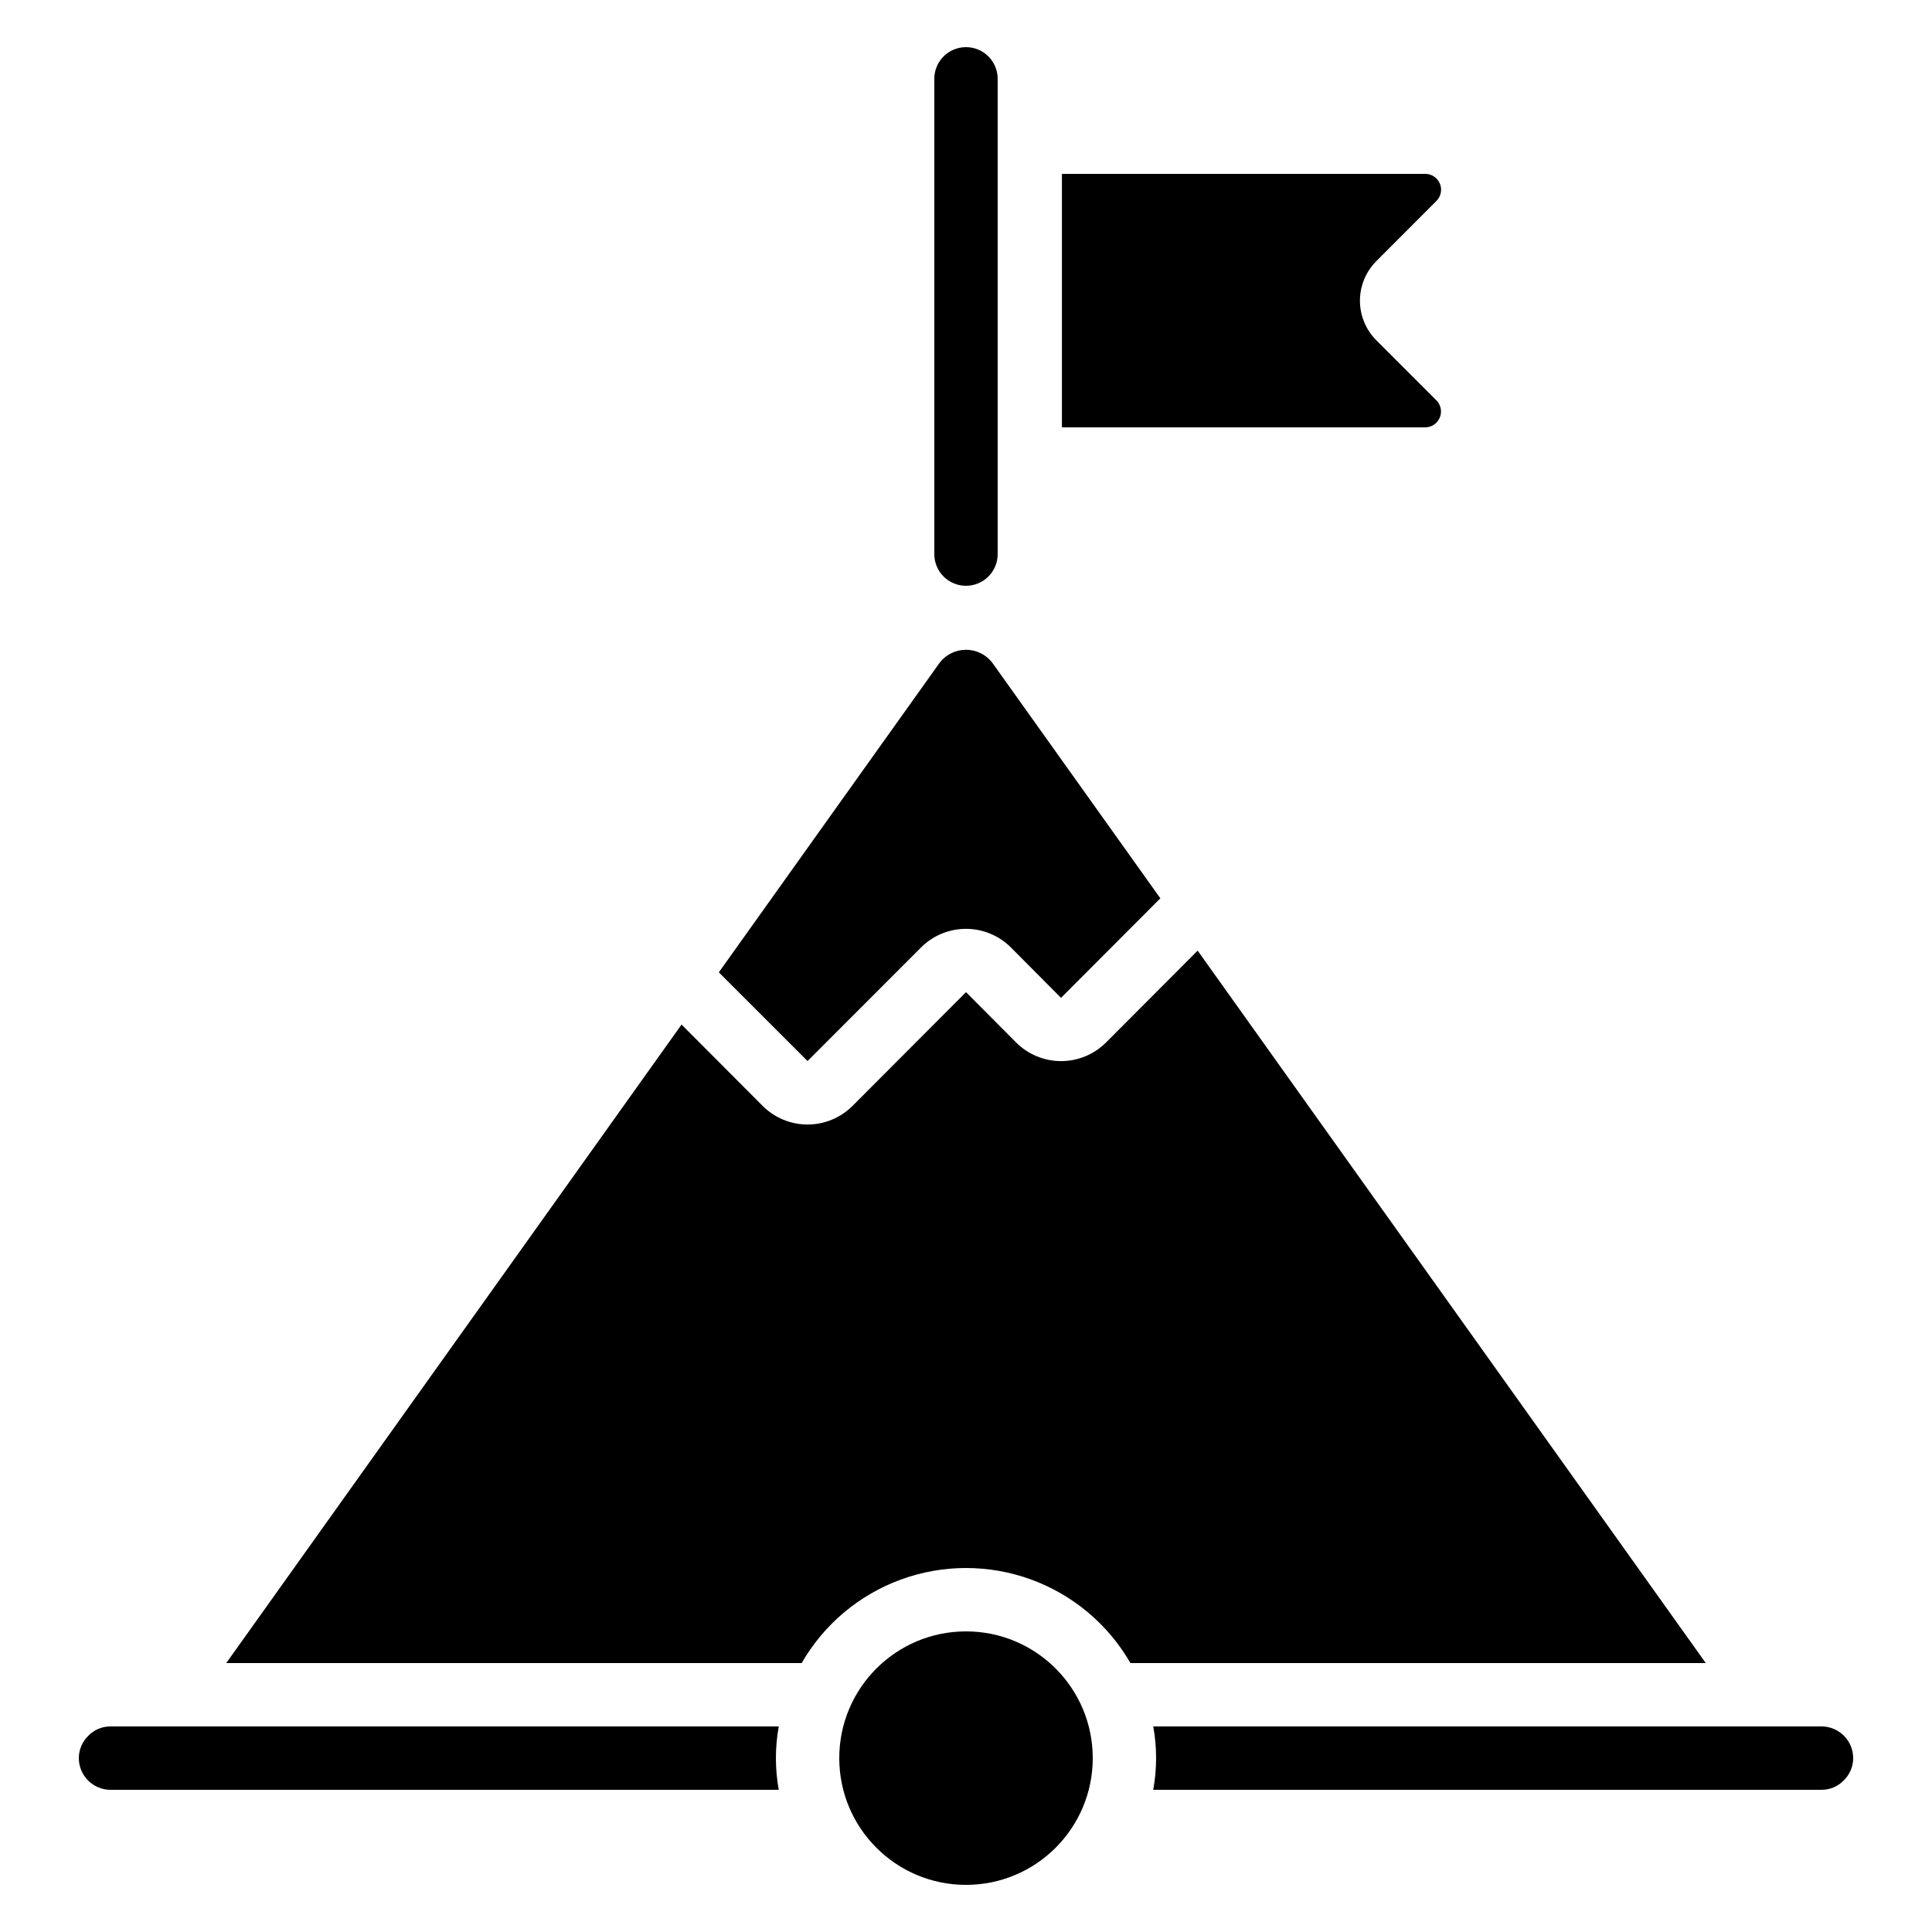 <?xml version="1.0" encoding="UTF-8"?>
<!-- Uploaded to: ICON Repo, www.svgrepo.com, Generator: ICON Repo Mixer Tools -->
<svg fill="#000000" width="800px" height="800px" version="1.1" viewBox="144 144 512 512" xmlns="http://www.w3.org/2000/svg">
 <g>
  <path d="m433.59 609.92c0 18.551-15.039 33.59-33.586 33.59-18.551 0-33.59-15.039-33.59-33.59 0-18.547 15.039-33.586 33.59-33.586 18.547 0 33.586 15.039 33.586 33.586"/>
  <path d="m173.29 618.32h177.09c-1.008-5.555-1.008-11.242 0-16.793h-177.09c-2.188-0.02-4.289 0.848-5.82 2.41-1.648 1.551-2.582 3.719-2.578 5.984 0 2.227 0.887 4.363 2.461 5.938 1.574 1.574 3.711 2.461 5.938 2.461z"/>
  <path d="m443.56 584.73h152.49l-134.66-188.8-24.293 24.352c-3.156 3.152-7.438 4.922-11.902 4.922-4.461 0-8.742-1.77-11.902-4.922l-13.289-13.352-30.086 30.152c-3.16 3.156-7.441 4.926-11.902 4.926-4.465 0-8.746-1.77-11.902-4.926l-21.496-21.562-120.66 169.21h152.49c5.902-10.258 15.23-18.102 26.348-22.152 11.117-4.051 23.309-4.051 34.426 0 11.117 4.051 20.449 11.895 26.352 22.152z"/>
  <path d="m388.09 395.08c3.156-3.152 7.438-4.926 11.902-4.926 4.461 0 8.742 1.773 11.902 4.926l13.289 13.359 26.324-26.375-44.578-62.496c-1.672-2.129-4.227-3.371-6.93-3.371-2.707 0-5.262 1.242-6.934 3.371l-58.566 82.113 23.512 23.508z"/>
  <path d="m626.71 601.52h-177.09c1.008 5.551 1.008 11.238 0 16.793h177.09c2.188 0.02 4.289-0.852 5.82-2.41 1.648-1.555 2.582-3.723 2.578-5.988 0-2.227-0.883-4.363-2.461-5.938-1.574-1.574-3.707-2.457-5.938-2.457z"/>
  <path d="m524.73 197.19c1.16-1.207 1.496-2.988 0.852-4.535-0.648-1.543-2.152-2.559-3.824-2.578h-96.34v67.176h96.34c1.668-0.031 3.164-1.047 3.801-2.594 0.641-1.543 0.305-3.316-0.855-4.519l-15.953-15.953c-2.785-2.785-4.352-6.559-4.352-10.496s1.566-7.715 4.352-10.496z"/>
  <path d="m391.6 164.89v125.95c0 4.637 3.758 8.398 8.398 8.398 4.637 0 8.395-3.762 8.395-8.398v-125.95c0-4.637-3.758-8.395-8.395-8.395-4.641 0-8.398 3.758-8.398 8.395z"/>
 </g>
</svg>